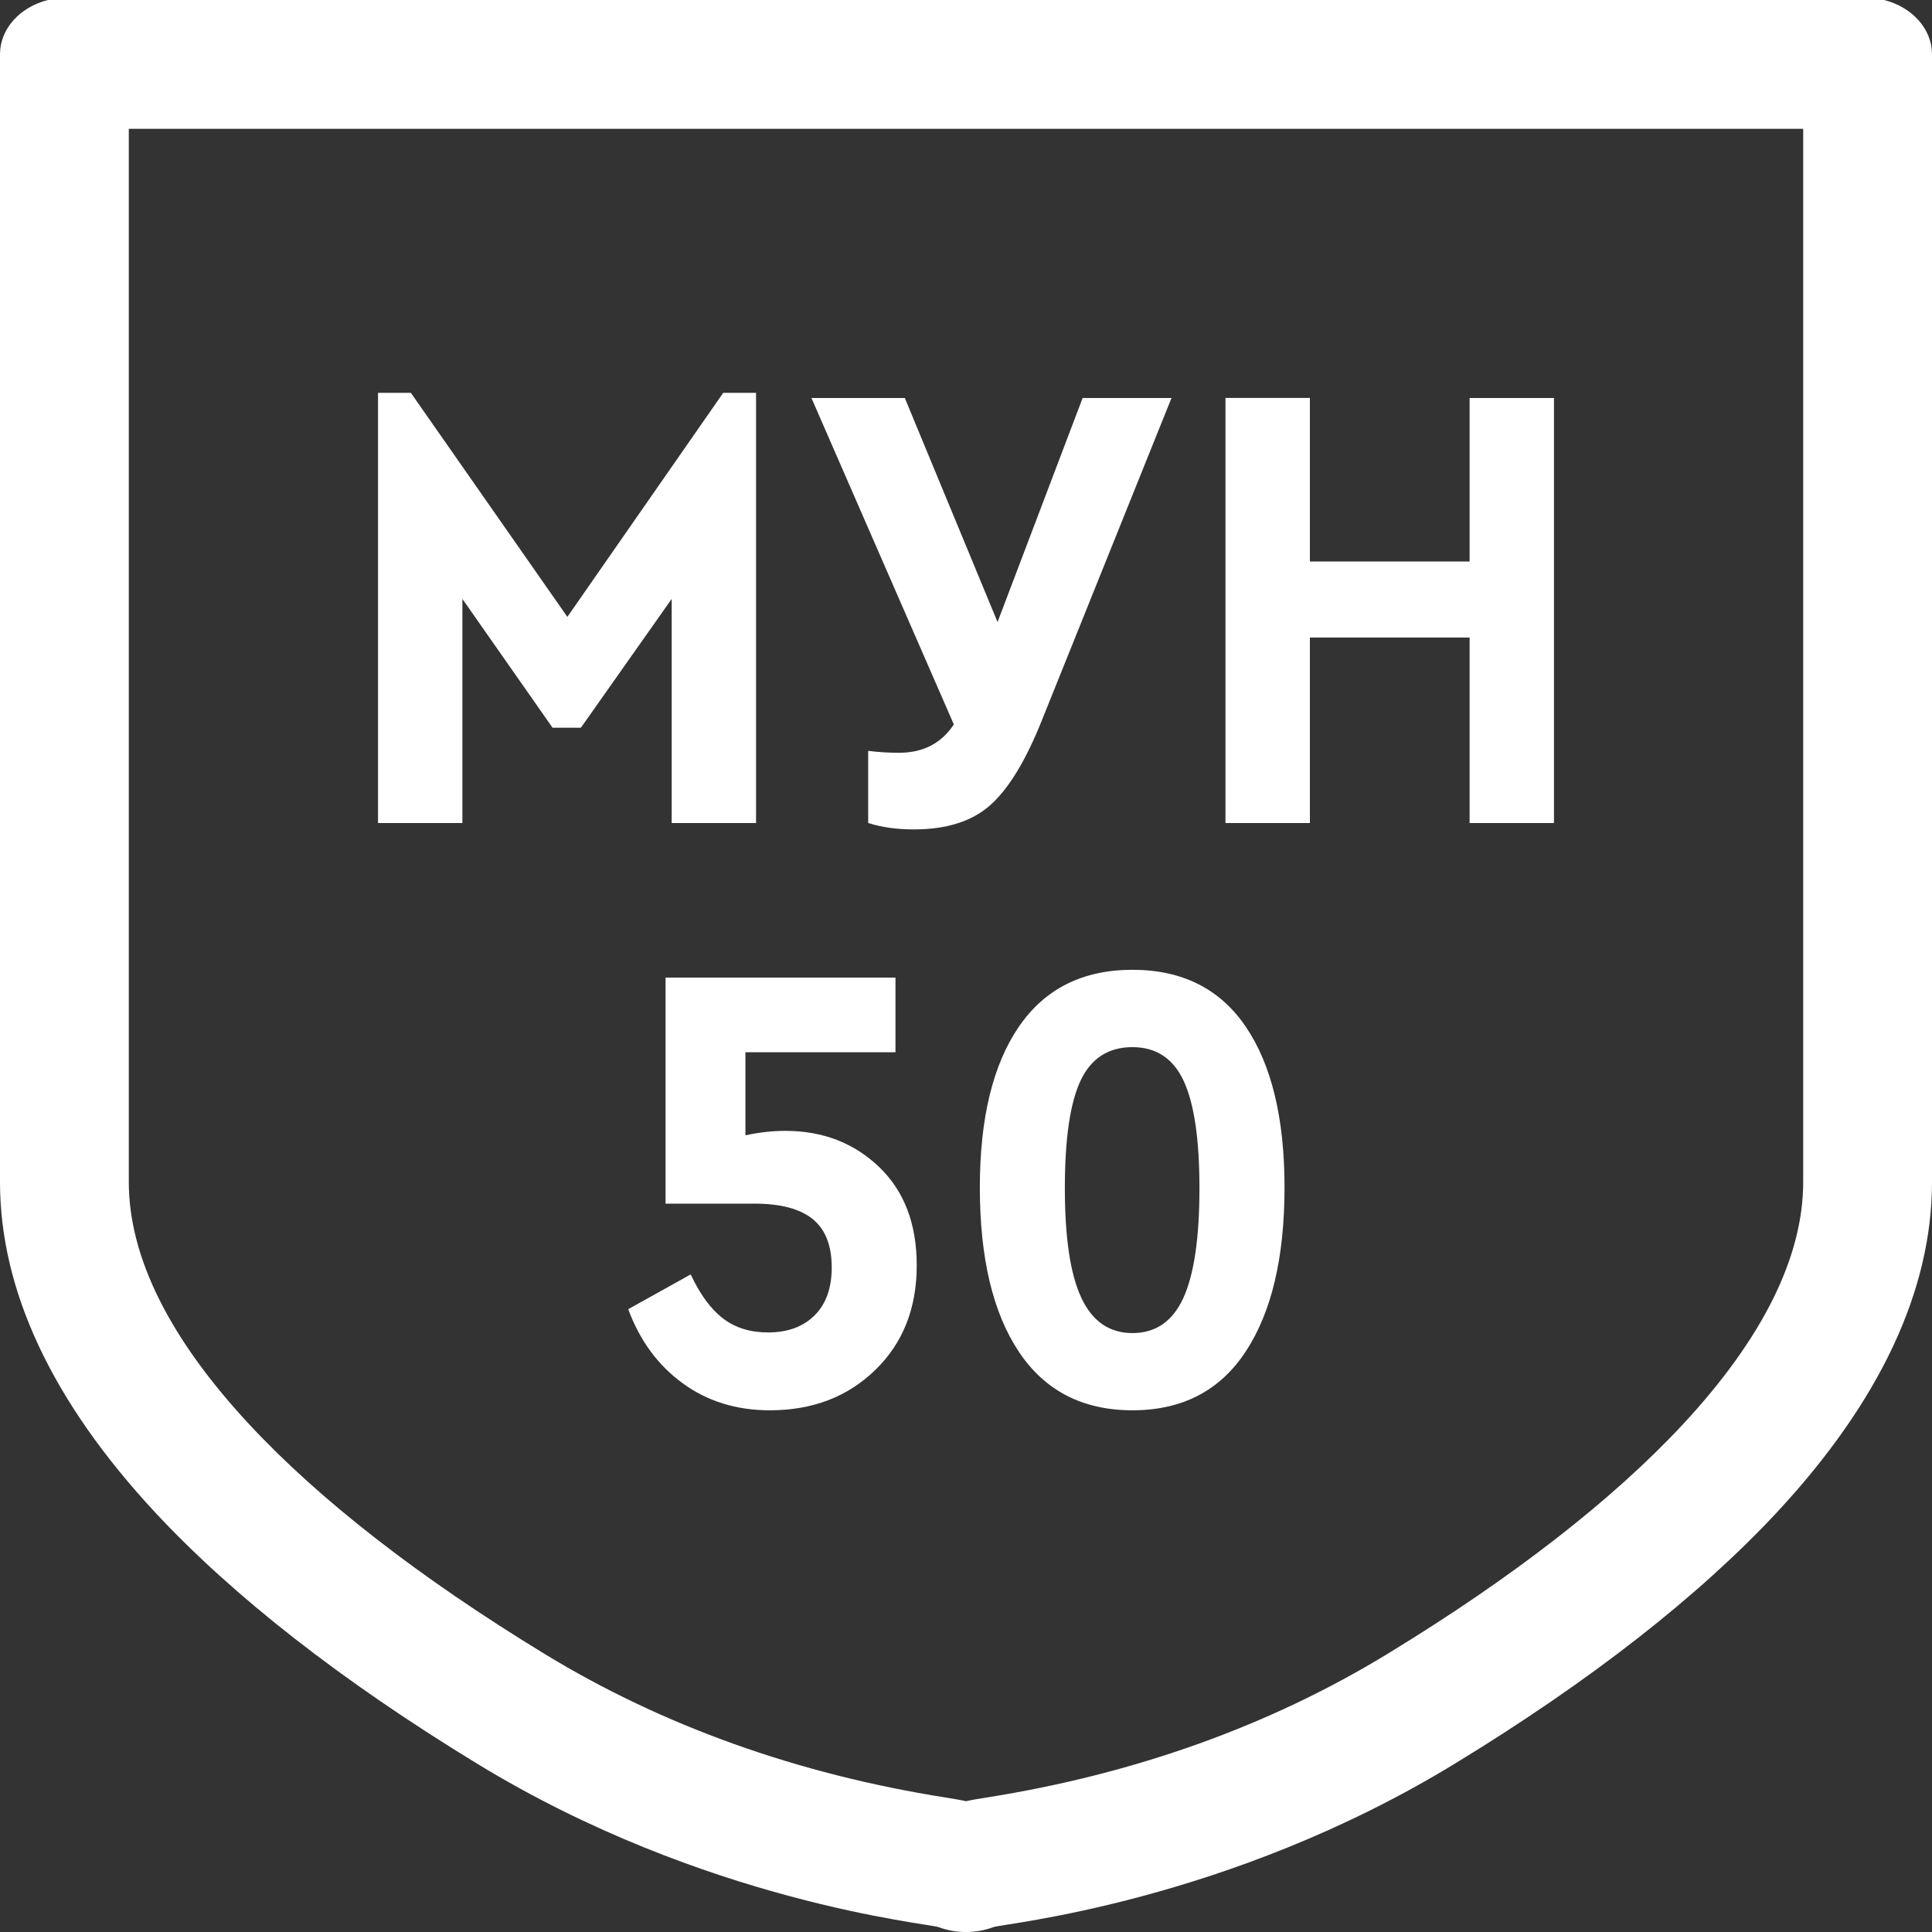 <?xml version="1.0" encoding="utf-8"?>
<!-- Generator: Adobe Illustrator 16.2.0, SVG Export Plug-In . SVG Version: 6.00 Build 0)  -->
<!DOCTYPE svg PUBLIC "-//W3C//DTD SVG 1.1//EN" "http://www.w3.org/Graphics/SVG/1.1/DTD/svg11.dtd">
<svg version="1.1" id="Слой_1" xmlns="http://www.w3.org/2000/svg" xmlns:xlink="http://www.w3.org/1999/xlink" x="0px" y="0px"
	 width="30px" height="30px" viewBox="0 0 30 30" enable-background="new 0 0 30 30" xml:space="preserve">
<rect x="0" y="0" width="30" height="30" fill="#333333" stroke="none"/>
<g>
	<path fill="#FFFFFF" d="M28,2v16.354c0,1.162-0.628,2.428-1.866,3.761c-1.099,1.18-2.642,2.379-4.587,3.565
		c-1.829,1.116-3.925,1.867-6.229,2.232c-0.119,0.019-0.22,0.035-0.318,0.057c-0.099-0.022-0.2-0.038-0.317-0.057
		c-2.305-0.365-4.401-1.116-6.23-2.232c-1.947-1.188-3.489-2.387-4.584-3.564C2.628,20.781,2,19.516,2,18.354V2H28 M29.257,0H0.743
		C0.302,0.112,0,0.454,0,0.842v17.512c0,1.684,0.809,3.407,2.402,5.123c1.218,1.31,2.902,2.626,5.008,3.91
		c3.535,2.158,7.018,2.481,7.163,2.537C14.709,29.975,14.854,30,15,30s0.29-0.025,0.426-0.076c0.146-0.056,3.628-0.379,7.163-2.537
		c2.106-1.284,3.79-2.601,5.009-3.91C29.191,21.761,30,20.037,30,18.354V0.842C30,0.454,29.697,0.112,29.257,0L29.257,0z"/>
</g>
<g>
	<path fill="#FFFFFF" d="M11.23,6.1h0.51v6.68h-1.31v-3.48l-1.41,2H8.58l-1.4-2v3.48H5.87V6.1h0.51l2.43,3.479L11.23,6.1z"/>
	<path fill="#FFFFFF" d="M16.811,6.18h1.38l-2.011,5c-0.246,0.619-0.511,1.058-0.794,1.314c-0.284,0.257-0.682,0.385-1.195,0.385
		c-0.267,0-0.503-0.033-0.71-0.1v-1.12c0.16,0.021,0.32,0.03,0.48,0.03c0.373,0,0.656-0.146,0.85-0.44L12.6,6.18h1.45l1.44,3.479
		L16.811,6.18z"/>
	<path fill="#FFFFFF" d="M19.029,12.779v-6.6h1.311v2.54h2.48V6.18h1.31v6.6h-1.31v-2.88h-2.48v2.88H19.029z"/>
	<path fill="#FFFFFF" d="M14.235,19.649c0,0.667-0.215,1.208-0.645,1.625c-0.43,0.417-0.975,0.625-1.635,0.625
		c-0.52,0-0.972-0.14-1.355-0.42c-0.384-0.28-0.665-0.663-0.845-1.15l0.97-0.54c0.146,0.313,0.315,0.542,0.505,0.686
		s0.421,0.215,0.695,0.215c0.307,0,0.548-0.089,0.725-0.266c0.177-0.176,0.265-0.425,0.265-0.744c0-0.341-0.099-0.591-0.295-0.75
		c-0.197-0.16-0.499-0.24-0.905-0.24h-1.38v-3.51h3.57v1.159h-2.33v1.29c0.213-0.046,0.42-0.069,0.62-0.069
		c0.58,0,1.065,0.187,1.455,0.56C14.04,18.493,14.235,19.003,14.235,19.649z"/>
	<path fill="#FFFFFF" d="M15.215,18.439c0-1.073,0.202-1.905,0.605-2.495c0.403-0.59,0.992-0.885,1.765-0.885
		c0.772,0,1.36,0.295,1.76,0.885s0.601,1.422,0.601,2.495c0,1.087-0.201,1.935-0.601,2.545s-0.987,0.915-1.76,0.915
		c-0.773,0-1.362-0.304-1.765-0.91C15.417,20.383,15.215,19.533,15.215,18.439z M18.625,18.449c0-0.76-0.082-1.314-0.245-1.665
		c-0.163-0.35-0.429-0.524-0.795-0.524c-0.374,0-0.642,0.173-0.806,0.52c-0.163,0.347-0.244,0.903-0.244,1.67s0.084,1.334,0.255,1.7
		c0.17,0.366,0.435,0.55,0.795,0.55s0.623-0.182,0.79-0.545C18.541,19.791,18.625,19.223,18.625,18.449z"/>
</g>
</svg>
